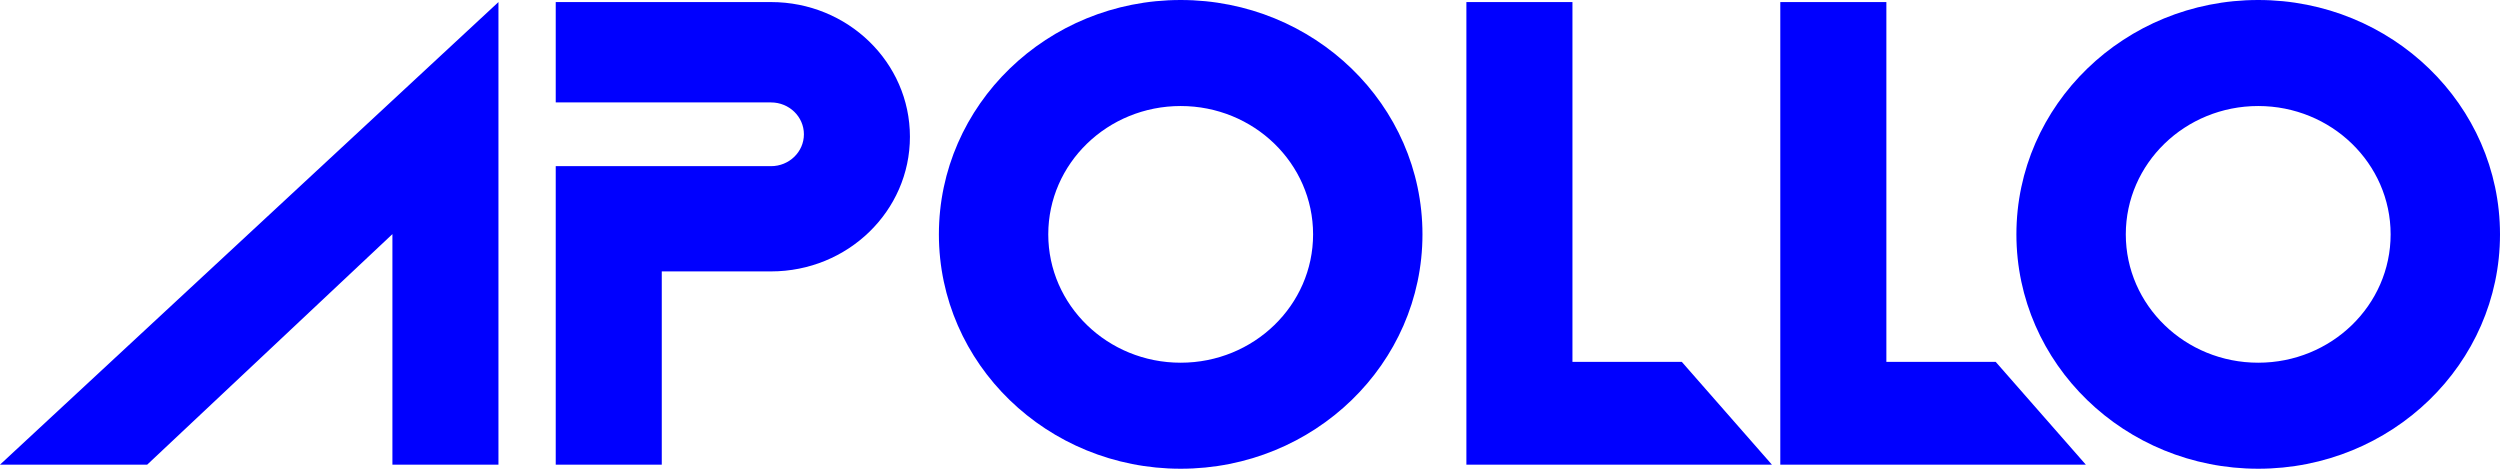 <svg xmlns="http://www.w3.org/2000/svg" fill="none" viewBox="0 0 144 27" height="27" width="144">
<g clip-path="url(#clip0_1136_4744)">
<path fill="#0000FF" d="M28.711 0.119L0 26.764H8.478L22.603 13.485V26.764H28.711V7.744V0.119Z"></path>
<path fill="#0000FF" d="M96.87 20.842H90.573V0.119H84.464V20.842V26.764H90.573H102.062L96.87 20.842Z"></path>
<path fill="#0000FF" d="M114.951 20.842H108.655V0.119H102.545V20.842V26.764H108.655H120.144L114.951 20.842Z"></path>
<path fill="#0000FF" d="M68.007 0C60.315 0 54.08 6.044 54.08 13.499C54.08 20.955 60.315 26.999 68.007 26.999C75.699 26.999 81.934 20.955 81.934 13.499C81.934 6.044 75.7 0 68.007 0ZM68.007 20.892C63.795 20.892 60.38 17.583 60.38 13.499C60.38 9.416 63.794 6.107 68.007 6.107C72.22 6.107 75.634 9.416 75.634 13.499C75.634 17.583 72.22 20.892 68.007 20.892Z"></path>
<path fill="#0000FF" d="M130.073 0C122.381 0 116.145 6.044 116.145 13.499C116.145 20.955 122.381 26.999 130.073 26.999C137.765 26.999 144 20.955 144 13.499C144 6.044 137.765 0 130.073 0ZM130.073 20.892C125.861 20.892 122.446 17.583 122.446 13.499C122.446 9.416 125.86 6.107 130.073 6.107C134.286 6.107 137.7 9.416 137.7 13.499C137.7 17.583 134.286 20.892 130.073 20.892Z"></path>
<path fill="#0000FF" d="M44.411 0.119H32.01V5.9H44.411C45.457 5.9 46.305 6.722 46.305 7.735C46.305 8.749 45.457 9.571 44.411 9.571H32.01V26.764H38.118V15.633H44.41C48.829 15.633 52.412 12.16 52.412 7.877C52.412 3.593 48.831 0.119 44.411 0.119Z"></path>
</g>
<defs>
<clipPath id="clip0_1136_4744">
<rect fill="white" height="27" width="144"></rect>
</clipPath>
</defs>
</svg>
